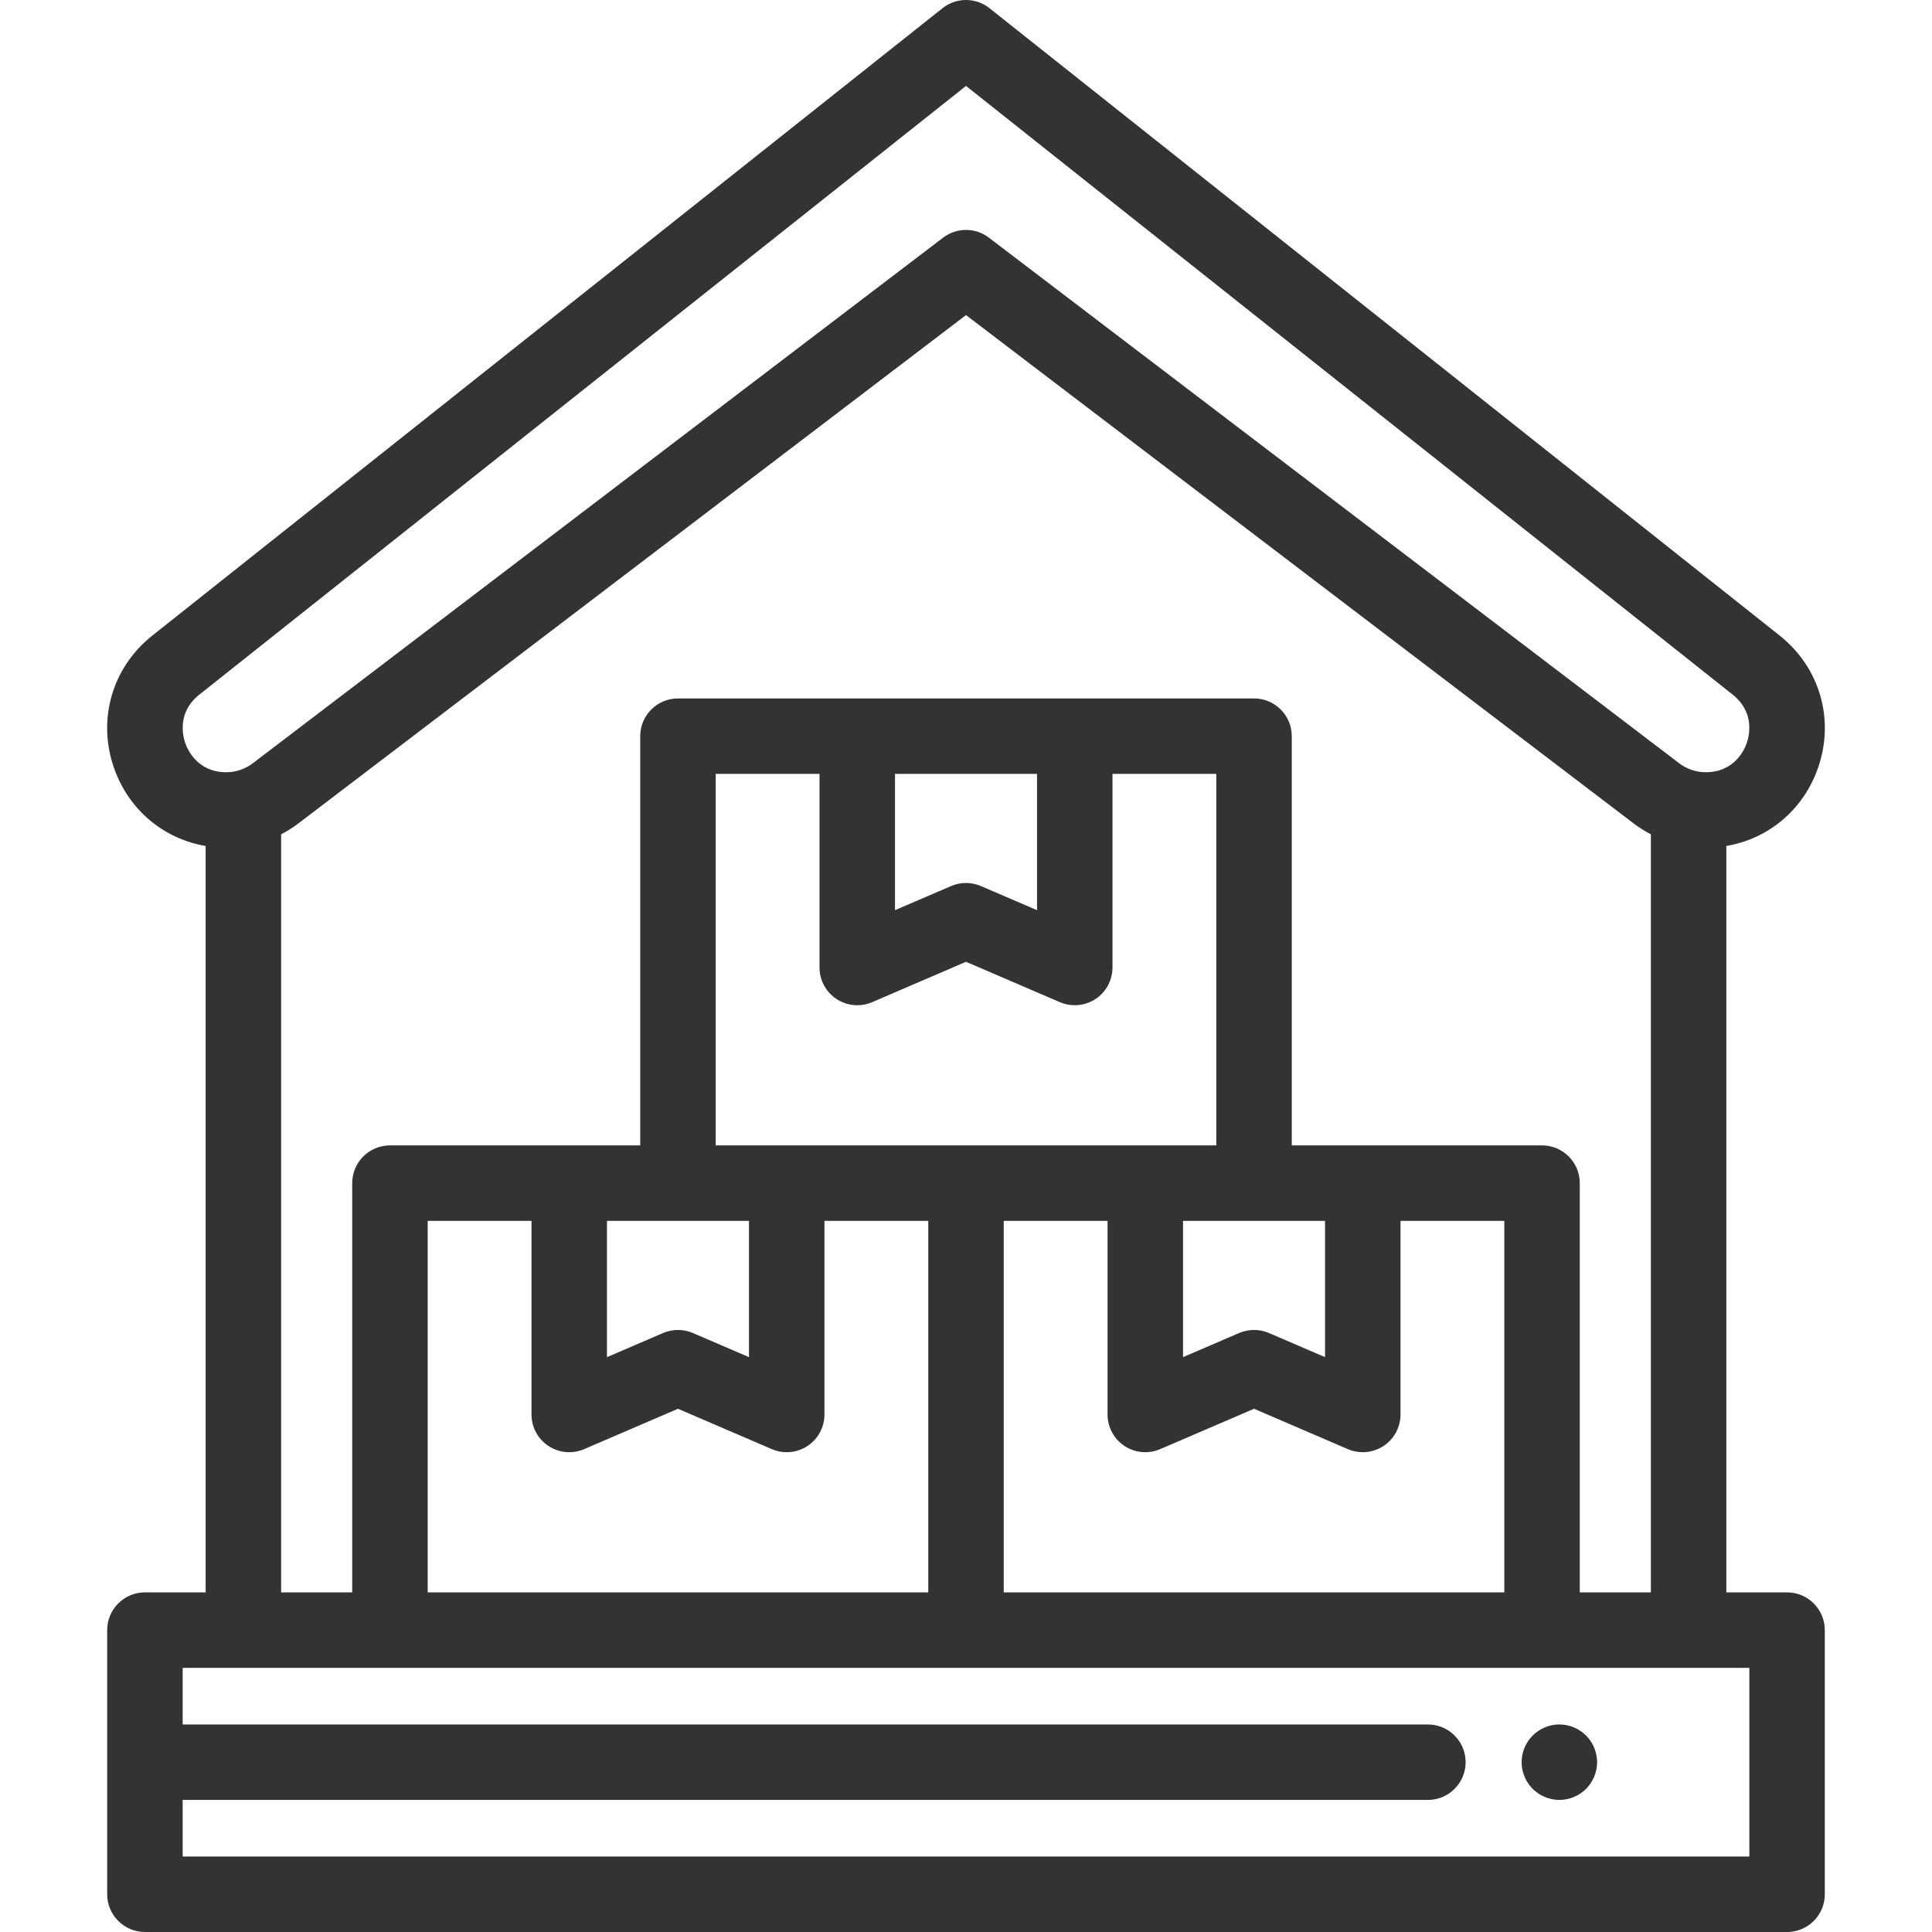<?xml version="1.0" encoding="iso-8859-1"?>
<!-- Generator: Adobe Illustrator 19.0.0, SVG Export Plug-In . SVG Version: 6.00 Build 0)  -->
<svg version="1.1" id="Capa_1" xmlns="http://www.w3.org/2000/svg" xmlns:xlink="http://www.w3.org/1999/xlink" x="0px" y="0px"
	 viewBox="0 0 512 512" style="enable-background:new 0 0 512 512;" xml:space="preserve">
<g>
	<g> 
		<path style="fill:#333" d="M423.049,465.041c-0.13-0.63-0.32-1.26-0.57-1.87c-0.25-0.601-0.56-1.18-0.92-1.72c-0.359-0.551-0.779-1.061-1.24-1.521
			c-0.46-0.46-0.97-0.88-1.52-1.24c-0.54-0.37-1.12-0.67-1.73-0.92c-0.599-0.26-1.229-0.45-1.869-0.58c-1.29-0.26-2.62-0.26-3.91,0
			c-0.63,0.13-1.26,0.32-1.87,0.58c-0.601,0.25-1.18,0.55-1.72,0.92c-0.55,0.36-1.06,0.78-1.52,1.24
			c-0.46,0.46-0.88,0.97-1.25,1.521c-0.36,0.54-0.67,1.119-0.92,1.72c-0.25,0.61-0.44,1.24-0.57,1.87
			c-0.13,0.649-0.19,1.31-0.19,1.96c0,0.649,0.06,1.309,0.19,1.95c0.13,0.639,0.32,1.269,0.57,1.869c0.25,0.61,0.56,1.19,0.92,1.73
			c0.37,0.55,0.79,1.06,1.25,1.52c0.459,0.461,0.969,0.881,1.52,1.24c0.54,0.36,1.119,0.67,1.72,0.92c0.61,0.25,1.24,0.44,1.87,0.57
			c0.65,0.13,1.31,0.2,1.96,0.2c0.649,0,1.31-0.07,1.95-0.2s1.269-0.32,1.869-0.57c0.61-0.25,1.19-0.56,1.73-0.92
			c0.55-0.359,1.06-0.779,1.52-1.24c0.461-0.46,0.881-0.97,1.24-1.52c0.36-0.54,0.67-1.12,0.92-1.73
			c0.25-0.599,0.44-1.229,0.57-1.869s0.2-1.301,0.2-1.95C423.249,466.351,423.179,465.69,423.049,465.041z"/>
	</g>
</g>
<g>
	<g>
		<path style="fill:#333" d="M473.593,421.998H457.5V224.192c11.198-1.905,20.427-9.605,24.292-20.689c4.48-12.848,0.489-26.614-10.166-35.074
			L262.218,2.168c-3.641-2.891-8.795-2.891-12.436,0L40.374,168.429c-10.655,8.46-14.646,22.227-10.166,35.074
			c3.865,11.083,13.094,18.784,24.292,20.689v197.806H38.407c-5.522,0-10,4.478-10,10V502c0,5.522,4.478,10,10,10h435.186
			c5.522,0,10-4.477,10-10v-70.002C483.593,426.476,479.115,421.998,473.593,421.998z M49.093,196.918
			c-0.633-1.814-2.234-8.101,3.717-12.825L256,22.769l203.19,161.324c5.951,4.725,4.35,11.011,3.717,12.825
			c-0.632,1.813-3.287,7.733-10.887,7.733c-2.508,0-4.988-0.837-6.984-2.355L262.058,62.977c-1.789-1.362-3.924-2.044-6.058-2.044
			c-2.134,0-4.269,0.682-6.058,2.044L66.965,202.295c-1.997,1.52-4.478,2.357-6.985,2.357
			C52.38,204.651,49.725,198.731,49.093,196.918z M408.66,303.546h-66.33V195.093c0-5.522-4.478-10-10-10H179.67
			c-5.522,0-10,4.478-10,10v108.453h-66.33c-5.522,0-10,4.478-10,10v108.452H74.5V221.102c1.603-0.829,3.137-1.796,4.579-2.894
			L256,83.501l176.922,134.708c1.441,1.097,2.975,2.064,4.578,2.893v200.896h-18.84V313.546
			C418.66,308.024,414.182,303.546,408.66,303.546z M145.351,383.2c2.808,1.85,6.359,2.164,9.45,0.835l24.869-10.697l24.869,10.697
			c1.267,0.545,2.611,0.814,3.95,0.814c1.927,0,3.843-0.557,5.5-1.648c2.809-1.85,4.501-4.987,4.501-8.352v-51.302H246v98.452
			H113.34v-0.001v-98.452h27.51v51.302C140.85,378.212,142.541,381.35,145.351,383.2z M160.85,359.66v-36.114h37.64v36.114
			l-14.869-6.396c-1.261-0.542-2.607-0.813-3.951-0.813c-1.344,0-2.69,0.271-3.951,0.813L160.85,359.66z M189.67,303.546v-98.453
			h27.51v51.303c0,3.364,1.691,6.502,4.501,8.352c2.809,1.849,6.36,2.163,9.45,0.834L256,254.884l24.869,10.698
			c1.267,0.545,2.611,0.814,3.95,0.814c1.927,0,3.843-0.557,5.5-1.648c2.81-1.85,4.501-4.988,4.501-8.352v-51.303h27.51v98.453
			H189.67z M237.181,205.093h37.64v36.115l-14.869-6.396c-1.261-0.542-2.607-0.813-3.951-0.813c-1.344,0-2.69,0.271-3.951,0.813
			l-14.869,6.396V205.093z M313.511,323.546h37.64v36.114l-14.869-6.396c-1.261-0.542-2.607-0.813-3.951-0.813
			s-2.69,0.271-3.951,0.813l-14.869,6.396V323.546z M266,323.546h27.51v51.302c0,3.364,1.691,6.502,4.501,8.352
			c2.809,1.85,6.358,2.164,9.45,0.835l24.869-10.697l24.869,10.697c1.267,0.545,2.611,0.814,3.95,0.814
			c1.927,0,3.843-0.557,5.5-1.648c2.81-1.85,4.501-4.987,4.501-8.352v-51.302h27.51v98.452H266V323.546z M463.593,492H48.407
			v-15.001h330c5.523,0,10-4.478,10-10c0-5.522-4.477-10-10-10h-330v-15.001h415.186V492z"/>
	</g>
</g>
<g>
</g>
<g>
</g>
<g>
</g>
<g>
</g>
<g>
</g>
<g>
</g>
<g>
</g>
<g>
</g>
<g>
</g>
<g>
</g>
<g>
</g>
<g>
</g>
<g>
</g>
<g>
</g>
<g>
</g>
</svg>
